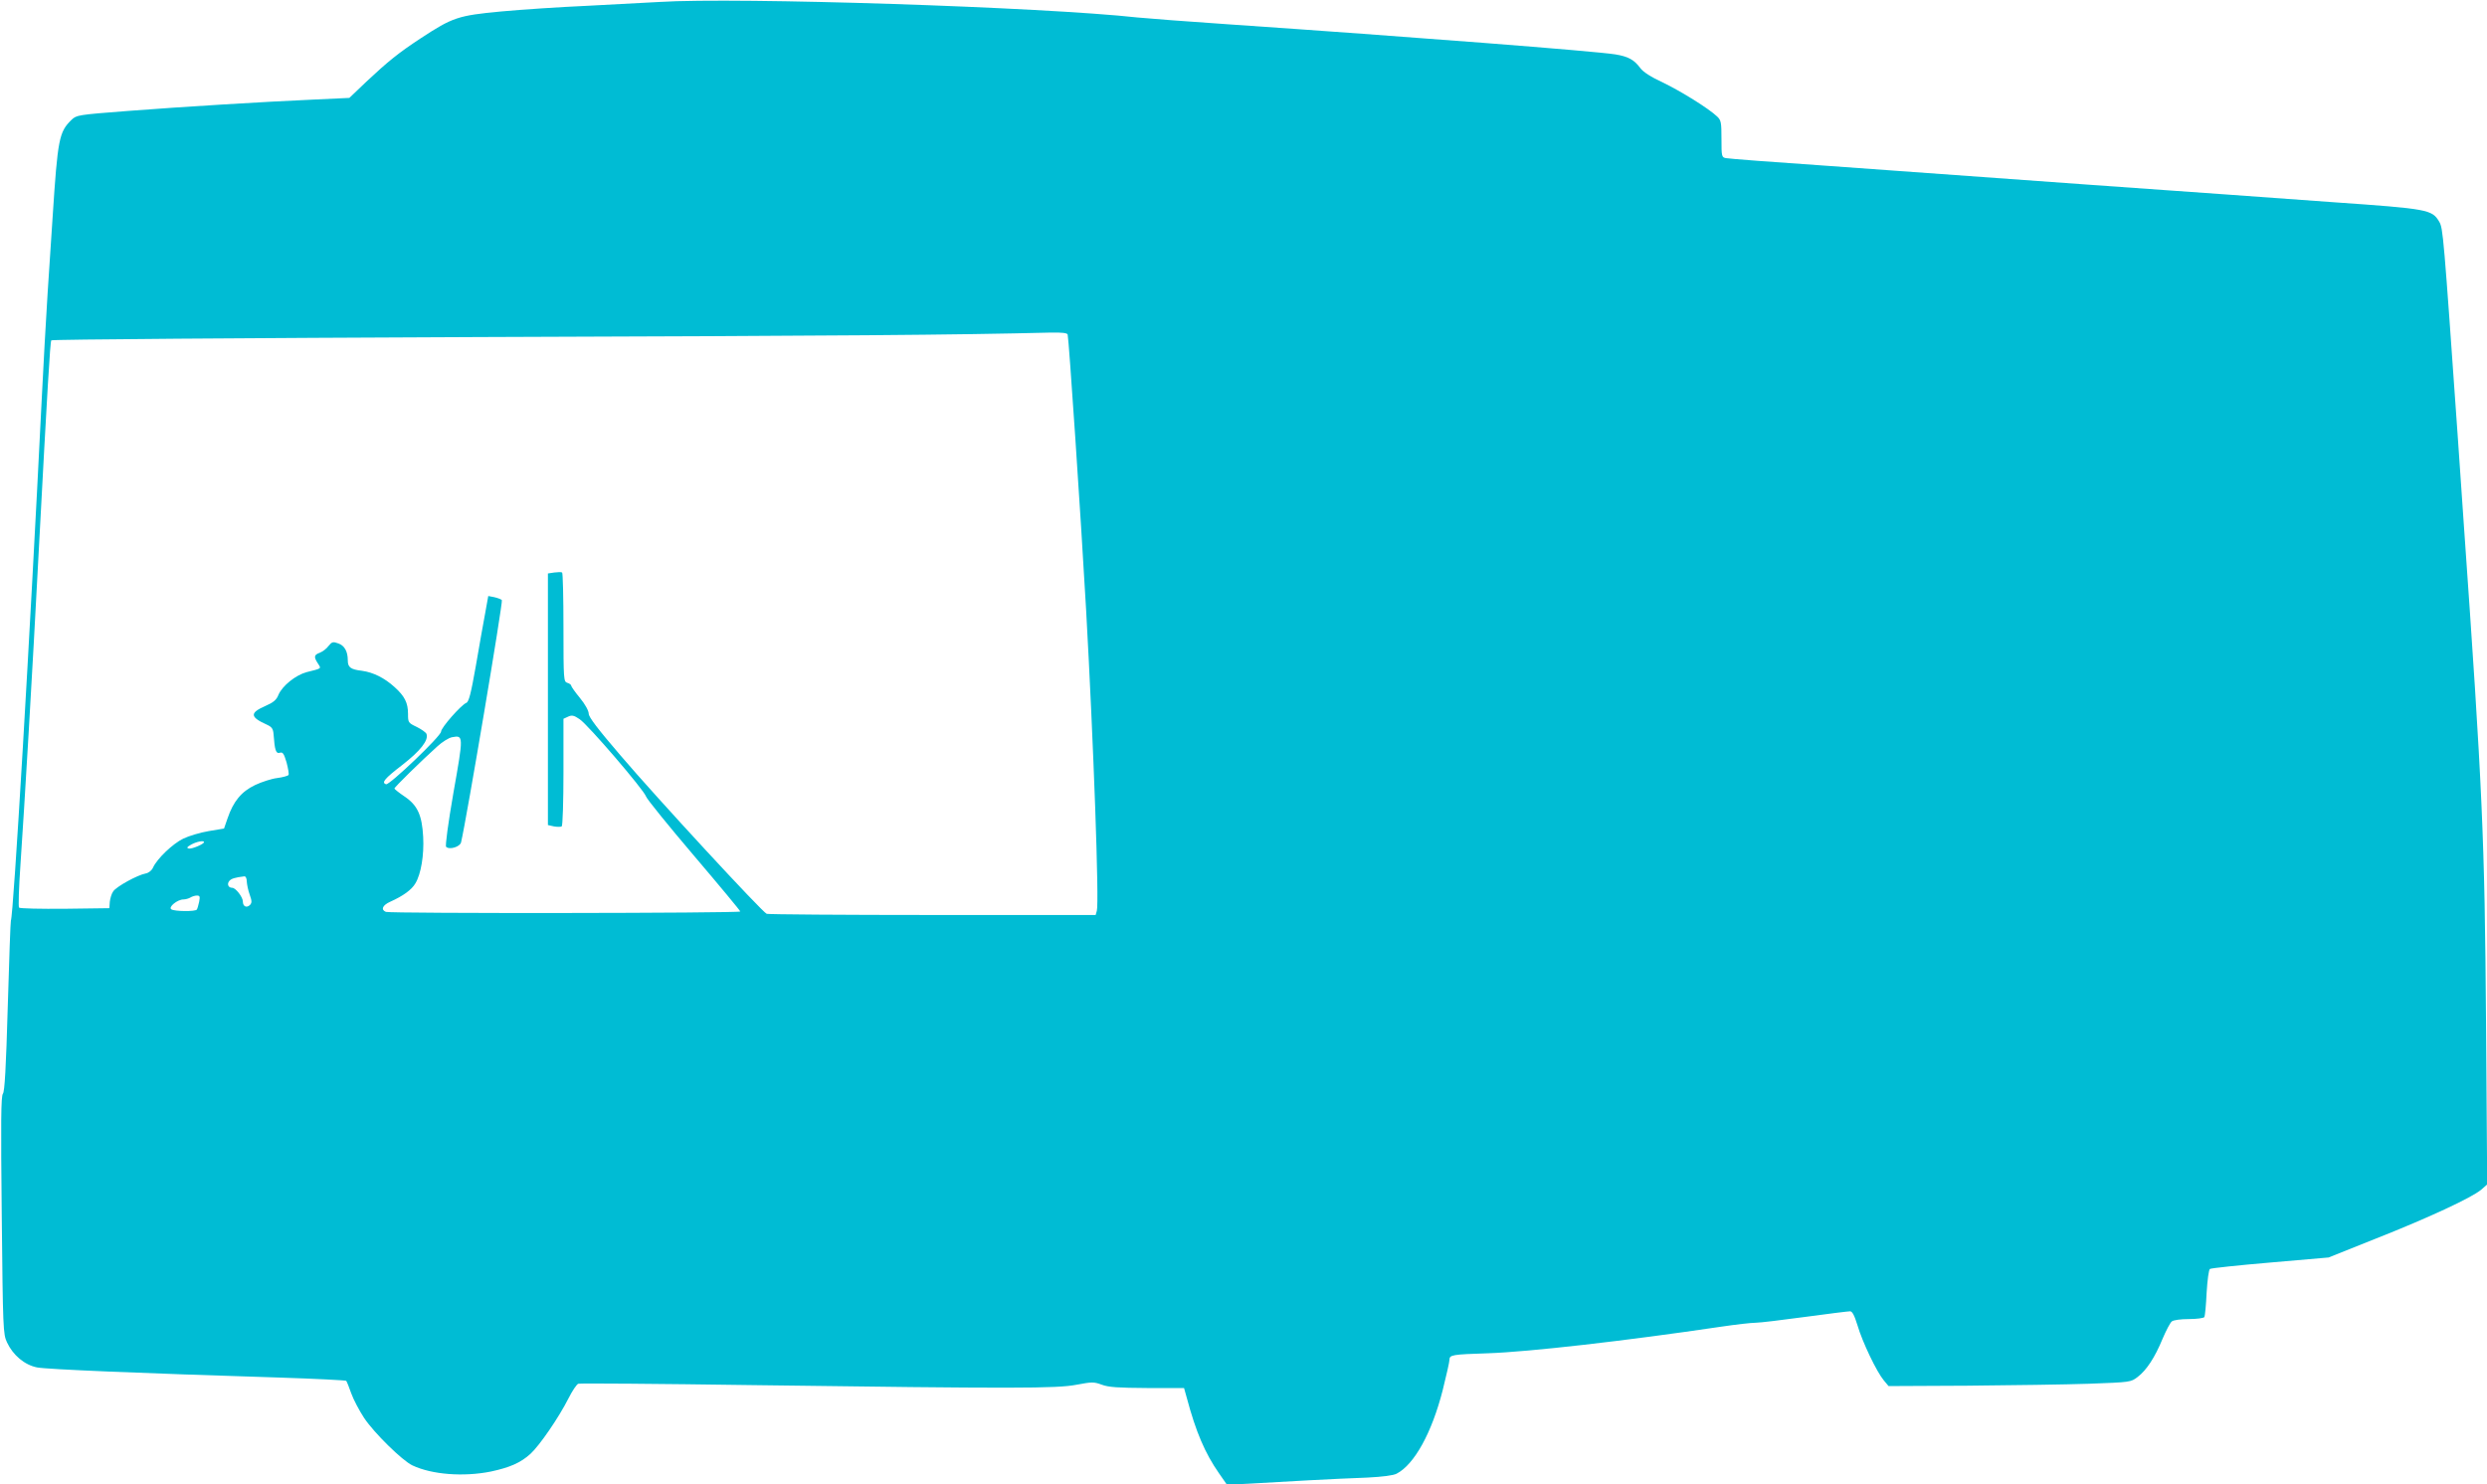 <?xml version="1.0" standalone="no"?>
<!DOCTYPE svg PUBLIC "-//W3C//DTD SVG 20010904//EN"
 "http://www.w3.org/TR/2001/REC-SVG-20010904/DTD/svg10.dtd">
<svg version="1.0" xmlns="http://www.w3.org/2000/svg"
 width="1280pt" height="764pt" viewBox="0 0 1280 764"
 preserveAspectRatio="xMidYMid meet">
<g transform="translate(0,764) scale(0.1,-0.1)"
fill="#00bcd4" stroke="none">
<path d="M3395 7630 c-71 -4 -240 -13 -375 -20 -135 -6 -333 -19 -441 -29
-222 -21 -249 -30 -415 -139 -114 -75 -168 -119 -278 -222 l-88 -84 -172 -8
c-272 -12 -679 -37 -966 -59 -259 -20 -266 -21 -292 -46 -64 -62 -71 -98 -97
-498 -6 -88 -17 -266 -26 -395 -8 -129 -22 -372 -30 -540 -61 -1231 -146
-2668 -159 -2689 -2 -3 -9 -202 -16 -441 -9 -317 -16 -439 -25 -450 -10 -12
-11 -145 -6 -625 6 -588 7 -612 27 -655 31 -66 90 -116 155 -129 52 -10 533
-30 1244 -52 187 -6 343 -14 347 -17 3 -4 15 -33 26 -65 11 -31 41 -88 66
-126 52 -78 196 -219 248 -244 101 -48 264 -60 404 -32 98 21 153 45 204 91
47 43 146 187 196 286 19 38 42 72 50 75 8 3 412 0 897 -7 1350 -18 1565 -18
1668 2 80 15 89 15 130 0 35 -13 82 -16 234 -17 l189 0 14 -50 c47 -176 94
-286 166 -389 l41 -59 120 6 c66 4 201 11 300 17 99 5 235 12 303 14 78 4 133
11 150 20 91 47 181 210 237 429 19 76 35 147 35 157 0 26 14 28 200 34 207 7
701 63 1200 137 74 11 153 20 175 20 22 0 137 14 255 30 118 16 222 29 232 29
11 0 22 -20 38 -72 25 -86 99 -240 135 -283 l25 -30 407 2 c225 2 505 6 624
10 214 8 216 8 251 35 46 35 89 101 128 196 18 42 39 83 48 90 9 7 46 12 88
12 40 0 76 5 79 10 4 6 9 63 12 126 4 66 11 118 17 122 6 4 146 19 311 33
l300 26 245 98 c273 108 489 209 539 250 l32 28 -6 841 c-7 940 -18 1190 -115
2566 -5 74 -19 270 -30 435 -74 1052 -76 1080 -96 1114 -37 62 -56 66 -544
100 -245 18 -816 59 -1270 91 -454 33 -1052 76 -1330 96 -278 19 -515 37 -527
40 -22 4 -23 9 -23 99 0 85 -2 96 -22 115 -44 42 -186 130 -279 175 -61 28
-103 55 -117 75 -32 43 -62 59 -128 70 -107 17 -1045 90 -1994 155 -206 14
-415 30 -465 35 -490 54 -2060 105 -2460 80z m2100 -1712 c6 -20 67 -923 95
-1418 38 -682 68 -1510 55 -1549 l-6 -21 -839 0 c-461 0 -845 3 -854 6 -23 9
-562 592 -753 816 -116 135 -163 197 -163 214 0 15 -18 48 -45 81 -25 30 -45
59 -45 63 0 5 -9 12 -20 15 -19 6 -20 15 -20 285 0 153 -3 281 -7 283 -5 3
-23 2 -40 0 l-33 -5 0 -648 0 -647 31 -7 c17 -3 35 -3 40 0 5 3 9 128 9 280
l0 274 24 11 c19 9 30 7 59 -13 43 -28 331 -364 342 -398 4 -13 115 -150 246
-304 132 -155 239 -284 239 -288 0 -9 -1801 -11 -1824 -2 -27 11 -18 34 22 52
67 30 111 62 130 95 29 48 45 146 40 239 -6 112 -29 163 -96 208 -28 19 -52
38 -52 41 0 7 141 145 221 217 25 23 59 44 75 47 60 11 60 10 8 -284 -28 -161
-43 -275 -38 -280 17 -17 72 0 77 23 28 118 217 1240 210 1247 -5 5 -22 11
-39 15 l-31 6 -16 -89 c-9 -48 -31 -171 -48 -271 -25 -142 -36 -185 -49 -190
-27 -11 -130 -128 -130 -148 0 -23 -266 -277 -283 -271 -25 8 -9 28 83 99 94
73 137 128 125 160 -3 8 -26 24 -50 36 -44 21 -45 23 -45 67 0 57 -17 91 -69
138 -53 48 -110 76 -168 84 -59 7 -73 18 -73 54 0 46 -17 76 -49 87 -27 10
-33 8 -50 -13 -10 -14 -30 -29 -45 -35 -30 -11 -32 -21 -10 -55 18 -28 22 -25
-58 -45 -56 -15 -125 -70 -145 -117 -10 -26 -26 -39 -67 -57 -82 -36 -80 -57
9 -97 24 -11 31 -21 33 -49 6 -82 12 -101 32 -95 15 5 21 -3 35 -50 8 -31 13
-60 10 -64 -3 -5 -29 -12 -58 -16 -28 -3 -80 -20 -114 -36 -71 -34 -112 -84
-142 -172 l-18 -52 -78 -13 c-43 -7 -103 -25 -132 -39 -55 -27 -134 -103 -155
-148 -6 -15 -22 -28 -37 -31 -44 -8 -152 -68 -168 -92 -9 -12 -16 -37 -18 -55
l-2 -32 -229 -3 c-125 -1 -231 1 -236 6 -4 4 -1 102 7 217 21 307 61 979 95
1630 44 826 58 1064 64 1073 3 5 994 12 2203 17 1883 6 2454 11 2941 23 59 1
84 -2 87 -10z m-4445 -2613 c0 -10 -62 -36 -78 -33 -13 3 -10 8 13 21 28 15
65 22 65 12z m220 -202 c1 -16 7 -46 15 -68 12 -34 12 -42 1 -54 -17 -16 -36
-7 -36 18 0 23 -37 71 -55 71 -20 0 -28 19 -15 35 10 12 28 18 78 24 7 0 12
-11 12 -26z m-245 -105 c-4 -18 -9 -36 -12 -40 -6 -11 -115 -10 -131 1 -18 11
31 51 62 51 11 0 28 5 36 10 8 5 23 10 33 10 16 0 17 -5 12 -32z"/>
</g>
</svg>

